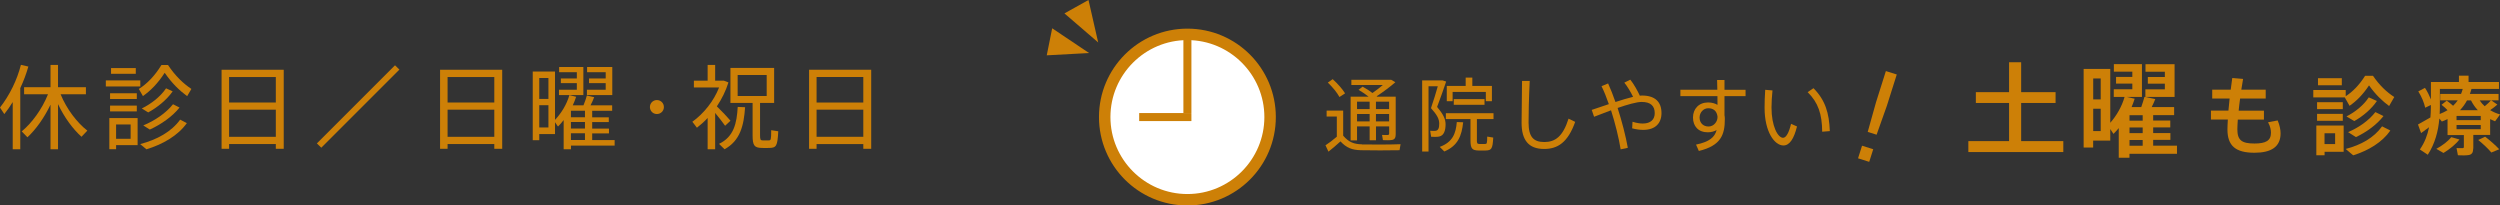 <?xml version="1.0" encoding="UTF-8"?><svg id="_イヤー_2" xmlns="http://www.w3.org/2000/svg" viewBox="0 0 436.52 35.87"><rect x="0" y="0" width="436.52" height="35.87" fill="#333333" stroke="none"/><defs><style>.cls-1{fill:#fff;}.cls-2{fill:#cd8007;}</style></defs><g id="contents"><g><g><path class="cls-2" d="M2.22,26.06v-8.24c-.45,.74-.94,1.44-1.47,2.1l-.75-1.14c1.68-2.16,2.99-4.83,3.65-7.46l1.3,.3c-.35,1.25-.83,2.53-1.41,3.76v10.68h-1.31Zm2.56-2.1l-.99-1.02c1.76-1.44,3.55-3.87,4.59-6.48H4.21v-1.23h4.61v-3.89h1.31v3.89h4.87v1.23h-4.42c1.06,2.59,2.88,4.96,4.67,6.35l-1.02,1.07c-1.5-1.34-3.01-3.39-4.1-5.7v7.88h-1.31v-7.79c-1.09,2.29-2.56,4.34-4.03,5.7Z"/><path class="cls-2" d="M24.5,14.04v1.06h-6.02v-1.06h6.02Zm-4.23,6.58h3.76v4.72h-3.76v.71h-1.18v-5.43h1.18Zm3.62-4.34v1.01h-4.67v-1.01h4.67Zm0,2.16v1.01h-4.67v-1.01h4.67Zm-.18-6.56v1.01h-4.32v-1.01h4.32Zm-.9,12.36v-2.51h-2.54v2.51h2.54Zm2.15-7.46l-.72-1.25c1.39-.85,2.8-2.29,3.95-4.18h1.15c1.25,1.9,2.69,3.25,4.08,4.18l-.74,1.26c-1.33-.98-2.64-2.22-3.92-4.08-1.2,1.86-2.48,3.14-3.81,4.07Zm7.67,4.71c-1.55,2.18-4.18,3.7-7.06,4.58l-1.09-.91c2.91-.77,5.43-2.13,6.98-4.27l1.17,.61Zm-2.48-5.54c-1.02,1.46-2.64,2.79-4.27,3.68l-1.12-.69c1.66-.82,3.25-2.06,4.24-3.52l1.15,.53Zm1.2,2.83c-1.25,1.57-3.23,2.95-5.19,3.84l-1.14-.72c2-.83,3.94-2.13,5.19-3.7l1.14,.58Z"/><path class="cls-2" d="M40,25.15v.83h-1.31V12.18h10.85v13.8h-1.38v-.83h-8.16Zm8.16-11.7h-8.16v4.45h8.16v-4.45Zm0,10.44v-4.74h-8.16v4.74h8.16Z"/><path class="cls-2" d="M68.97,11.4l.77,.75-13.64,13.64-.77-.75,13.64-13.64Z"/><path class="cls-2" d="M78.15,25.15v.83h-1.31V12.18h10.85v13.8h-1.38v-.83h-8.16Zm8.16-11.7h-8.16v4.45h8.16v-4.45Zm0,10.44v-4.74h-8.16v4.74h8.16Z"/><path class="cls-2" d="M107.32,24.44v.98h-7.62v.64h-1.28v-5.09c-.3,.38-.62,.77-.98,1.12-.03-.03-.08-.06-.53-.75v2.07h-2.75v1.07h-1.14V12.49h3.89v8.44c1.15-1.23,2.05-2.72,2.51-4.32l1.18,.29c-.16,.5-.37,1.01-.59,1.49h1.87c.26-.61,.46-1.23,.59-1.71l1.28,.29c-.16,.42-.38,.93-.64,1.42h3.78v.96h-3.49v1.14h2.9v.83h-2.9v1.14h2.93v.83h-2.93v1.17h3.91Zm-11.56-7.17v-3.65h-1.6v3.65h1.6Zm-1.6,1.1v3.89h1.6v-3.89h-1.6Zm6.56-4.67v-1.09h-3.09v-.91h4.23v4.9h-4.26v-.93h3.12v-1.15h-2.79v-.82h2.79Zm1.42,6.77v-1.14h-2.45v1.14h2.45Zm0,1.97v-1.14h-2.45v1.14h2.45Zm0,2v-1.17h-2.45v1.17h2.45Zm3.62-10.74v-1.09h-3.25v-.91h4.4v4.9h-4.43v-.93h3.28v-1.15h-2.91v-.82h2.91Z"/><path class="cls-2" d="M114.68,19.91c-.66,0-1.2-.54-1.2-1.22s.54-1.22,1.22-1.22,1.22,.54,1.22,1.22-.54,1.22-1.22,1.22h-.02Z"/><path class="cls-2" d="M124.87,26.06h-1.31v-5.46c-.59,.64-1.22,1.2-1.87,1.7l-.8-1.04c1.98-1.41,3.75-3.63,4.67-5.99h-4.4v-1.18h2.4v-2.75h1.31v2.75h1.54l.78,.3c-.45,1.46-1.15,2.88-2.02,4.18,.9,.88,1.84,1.87,2.38,2.51l-.94,.88c-.42-.59-1.07-1.44-1.74-2.24v6.34Zm5.23-7.35c-.22,3.26-.87,5.86-3.59,7.35l-.96-.94c2.59-1.25,3.1-3.59,3.26-6.45l1.28,.05Zm2.61,4.9c0,.77,.08,.9,.45,.9h1.07c.38,0,.42-.1,.43-1.78l1.23,.19c-.13,2.61-.35,2.88-1.55,2.91-.4,.02-.99,.02-1.33,0-1.3-.03-1.6-.42-1.6-2.21v-5.65h-3.87v-6.11h7.63v6.11h-2.46v5.63Zm-3.91-6.85h5.07v-3.67h-5.07v3.67Z"/><path class="cls-2" d="M142.58,25.15v.83h-1.31V12.18h10.85v13.8h-1.38v-.83h-8.16Zm8.16-11.7h-8.16v4.45h8.16v-4.45Zm0,10.44v-4.74h-8.16v4.74h8.16Z"/></g><g><g><path class="cls-2" d="M237.8,25.22c1.54,.04,5.01,.03,6.75-.04l-.18,1.05c-1.7,.04-5.08,.04-6.74,0-1.57-.04-2.52-.41-3.57-1.54-.79,.73-1.47,1.29-2.1,1.79l-.52-1.11c.59-.38,1.26-.88,1.98-1.5v-3.52h-1.78v-1.04h2.89v4.38c.98,1.15,1.89,1.48,3.28,1.51Zm-5.1-11.4c.95,.88,1.67,1.69,2.16,2.48l-.98,.64c-.45-.81-1.13-1.65-2.03-2.52l.85-.6Zm7.56,8.25v2.42h-1.11v-2.42h-2.2v2.44h-1.12v-7.63h3.14c-.5-.41-1.09-.8-1.75-1.19l.7-.56c.66,.36,1.23,.73,1.72,1.11,.63-.43,1.27-.94,1.82-1.4h-5.5v-.91h6.95l.73,.43c-.84,.74-2.09,1.67-3.26,2.45l.07,.07h3.25v6.57c0,.57-.15,.9-.66,.99-.31,.06-1.02,.06-1.57,.03l-.15-.91c.35,.03,.84,.01,.99,.01,.2-.01,.25-.11,.25-.28v-1.22h-2.3Zm-1.11-3.03v-1.29h-2.2v1.29h2.2Zm0,2.16v-1.3h-2.2v1.3h2.2Zm3.4-2.16v-1.29h-2.3v1.29h2.3Zm0,2.16v-1.3h-2.3v1.3h2.3Z"/><path class="cls-2" d="M251.68,14.04h.21c.18,.04,.35,.1,.62,.2-.46,1.4-1.01,2.9-1.58,4.43,1.05,1.25,1.48,2.09,1.48,3.03,0,1.01-.25,1.96-1.11,2.14-.31,.07-.99,.08-1.41,.04l-.17-1.05c.27,.03,.74,.04,.95,.01,.5-.07,.63-.55,.63-1.26,0-.8-.38-1.53-1.44-2.7,.46-1.34,.87-2.68,1.19-3.82h-1.62v11.4h-1.11V14.04h3.36Zm3.8,7.31c-.25,2.35-.9,4.09-3.29,5.1l-.8-.8c2.26-.83,2.82-2.35,2.98-4.34l1.11,.04Zm2.39,3.1c0,.57,.08,.67,.41,.69h1.01c.34-.01,.38-.08,.39-1.29l1.05,.17c-.1,2-.31,2.23-1.34,2.26-.38,.01-.92,.01-1.23,0-1.13-.03-1.4-.34-1.4-1.82v-3.67h-4.3v-1.02h8.32v1.02h-2.9v3.67Zm-1.95-9.44v-1.46h1.16v1.46h3.42v2.66h-1.06v-1.62h-5.8v1.62h-1.02v-2.66h3.31Zm3.29,2.3v.99h-5.37v-.99h5.37Z"/><path class="cls-2" d="M267.1,14.14c-.15,3.03-.2,5.91-.2,7.27,0,2.47,.84,3.39,2.75,3.39s3.25-.97,4.23-4.08l1.16,.56c-1.29,3.64-3.1,4.73-5.42,4.73-2.73,0-3.94-1.56-3.94-4.58,0-1.36,.06-4.27,.08-7.3h1.33Z"/><path class="cls-2" d="M280.92,18.19c-.41-1.16-.83-2.24-1.28-3.14l1.15-.48c.43,.95,.87,2.06,1.28,3.24,1.12-.36,2.18-.69,3.08-.9-.39-.81-1.04-1.89-1.53-2.48l1.04-.52c.56,.67,1.29,1.96,1.67,2.8,.14-.01,.25-.03,.36-.03,2.27,0,3.42,1.08,3.42,3.07,0,1.74-1.05,2.93-3.19,2.93-.56,0-1.23-.08-1.93-.27l.06-1.15c.69,.22,1.3,.31,1.79,.31,1.39,0,2.09-.71,2.09-1.81,0-1.26-.71-1.96-2.28-1.96-.88,0-2.48,.46-4.2,1.05,.77,2.4,1.43,4.96,1.78,6.96l-1.25,.27c-.32-2-.94-4.51-1.68-6.82-1.04,.38-2.06,.78-2.96,1.13l-.41-1.2c.91-.29,1.96-.66,3-1.01Z"/><path class="cls-2" d="M299.86,15.68c-.01-.62-.03-1.2-.04-1.71h1.29v1.71h3.68v1.11h-3.68v3.31c.04,.21,.06,.45,.06,.69,0,2.72-.67,4.64-4.54,5.57l-.49-1.11c2.35-.49,3.26-1.29,3.6-2.54-.45,.25-.98,.39-1.55,.39-1.64,0-2.58-1.05-2.58-2.58s1.04-2.63,2.63-2.63c.64,0,1.2,.15,1.65,.42-.01-.49-.01-1.01-.01-1.53h-6.47v-1.11h6.46Zm-1.6,3.22c-.81,0-1.5,.73-1.5,1.62,0,.97,.66,1.57,1.57,1.57s1.56-.85,1.56-1.61v-.15c-.13-.98-.74-1.43-1.62-1.43Z"/><path class="cls-2" d="M309.49,15.79c-.11,1.08-.17,2.12-.17,3,0,3.22,1.09,5.27,2.02,5.27,.56,0,1.06-1.01,1.39-2.44l1.04,.46c-.53,2.16-1.3,3.32-2.37,3.32-1.53,0-3.29-2.34-3.29-6.57,0-.94,.03-2.02,.11-3.15l1.28,.11Zm7.17-.38c2.05,2.07,2.73,4.34,2.84,7.48l-1.33,.11c-.03-3.08-.69-5.09-2.54-6.91l1.02-.69Z"/><path class="cls-2" d="M327.08,26.06l-.7,2.2-1.95-.62,.7-2.2,1.95,.62Zm4.11-13.05l-1.72,5.44-1.8,5.07-1.55-.49,1.45-5.18,1.72-5.44,1.91,.6Z"/></g><g><g><g><path class="cls-1" d="M207.33,34.87c-7.96,0-14.44-6.48-14.44-14.44s6.48-14.44,14.44-14.44,14.44,6.48,14.44,14.44-6.48,14.44-14.44,14.44Z"/><path class="cls-2" d="M207.33,7c7.41,0,13.44,6.03,13.44,13.44s-6.03,13.44-13.44,13.44-13.44-6.03-13.44-13.44,6.03-13.44,13.44-13.44m0-2c-8.53,0-15.44,6.91-15.44,15.44s6.91,15.44,15.44,15.44,15.44-6.91,15.44-15.44-6.91-15.44-15.44-15.44h0Z"/></g><rect class="cls-2" x="206.63" y="5.7" width="1.4" height="14.03"/><rect class="cls-2" x="198.91" y="19.74" width="9.12" height="1.4"/></g><path class="cls-2" d="M185.86,2.34l4.2-2.34,1.69,7.41-5.89-5.07Z"/><path class="cls-2" d="M182.77,9.66l.95-4.72,6.44,4.32-7.39,.4Z"/></g><g><path class="cls-2" d="M350.8,24.64v-6.66h-5.8v-1.89h5.8v-5.22h2.11v5.22h6.01v1.89h-6.01v6.66h7.36v1.91h-16.58v-1.91h7.11Z"/><path class="cls-2" d="M380.12,25.44v1.42h-8.3v.68h-1.87v-5.17c-.29,.34-.59,.68-.92,1.01-.02-.02-.04-.05-.56-.85v2.02h-2.99v1.21h-1.66V12.04h4.65v9.4c1.15-1.31,2.02-2.86,2.5-4.52h-1.89v-1.33h3.24v-.99h-2.84v-1.17h2.84v-.92h-3.22v-1.31h4.9v5.72h-2.67l1.4,.32c-.16,.5-.34,.99-.54,1.46h1.69c.23-.65,.43-1.3,.56-1.8l1.89,.4c-.16,.43-.4,.92-.63,1.4h3.92v1.4h-3.66v.95h2.99v1.19h-2.99v.99h3.01v1.19h-3.01v1.01h4.14Zm-13.32-8.08v-3.66h-1.31v3.66h1.31Zm-1.31,1.62v3.91h1.31v-3.91h-1.31Zm8.64,2.09v-.95h-2.3v.95h2.3Zm0,2.18v-.99h-2.3v.99h2.3Zm0,2.2v-1.01h-2.3v1.01h2.3Zm3.87-12.01v-.92h-3.38v-1.31h5.08v5.72h-5.1v-1.33h3.4v-.99h-2.97v-1.17h2.97Z"/><path class="cls-2" d="M389.1,19.32c.06-.67,.14-1.38,.21-2.12h-3.04v-1.54h3.23c.09-.71,.18-1.39,.27-2.04l1.89,.16c-.12,.62-.21,1.25-.31,1.88h4.26v1.54h-4.47c-.11,.74-.18,1.46-.25,2.12h4.41v1.56h-4.56c-.04,.67-.08,1.24-.08,1.68,0,1.92,.75,2.5,2.99,2.5,1.96,0,2.88-.49,2.88-1.88,0-.49-.12-1.12-.51-1.83l1.68-.32c.36,.84,.51,1.68,.51,2.25,0,2.37-1.65,3.39-4.56,3.39-3.29,0-4.72-1.2-4.72-4.08,0-.44,.03-1.04,.07-1.72h-2.95v-1.56h3.07Z"/><path class="cls-2" d="M409.58,15.7v1.1c1.2-.77,2.38-1.96,3.39-3.57h1.37c1.15,1.7,2.44,2.89,3.72,3.71l-.9,1.57c-1.18-.87-2.34-1.95-3.51-3.6-1.09,1.65-2.22,2.75-3.4,3.57l-.83-1.47h-5.5v-1.3h5.67Zm-3.69,6.22h3.33v4.59h-3.33v.6h-1.44v-5.19h1.44Zm3.18-4.08v1.22h-4.49v-1.22h4.49Zm0,2.04v1.21h-4.49v-1.21h4.49Zm-.17-6.22v1.23h-4.16v-1.23h4.16Zm-1.17,11.5v-1.89h-1.85v1.89h1.85Zm9.64-2.36c-1.42,2.04-3.81,3.48-6.48,4.32l-1.32-1.11c2.67-.69,4.93-1.95,6.36-3.95l1.44,.73Zm-2.34-5.17c-.93,1.38-2.42,2.65-3.95,3.51l-1.37-.81c1.54-.78,2.99-1.95,3.9-3.33l1.41,.63Zm1.14,2.64c-1.16,1.5-2.97,2.8-4.8,3.67l-1.38-.87c1.86-.79,3.61-2,4.77-3.5l1.41,.69Z"/><path class="cls-2" d="M431.84,25.93c0,.66-.2,1.03-.76,1.14-.39,.08-1.28,.08-1.91,.04l-.24-1.26c.36,.03,.9,.02,1.07,.02,.15-.02,.21-.08,.21-.21v-2.08h-2.85v-2.79c-.3,.15-.63,.3-.99,.43l-.44-.52c-.19,2.21-.76,4.38-2.02,6.32l-1.38-.92c.84-1.21,1.33-2.52,1.6-3.88-.5,.38-1.02,.75-1.39,1.02l-.54-1.5c.54-.29,1.44-.8,2.17-1.23,.04-.57,.08-1.16,.08-1.73v-.45l-.99,.48c-.18-.84-.63-1.95-1.21-2.85l1.17-.62c.43,.66,.78,1.38,1.04,2.02v-3.04h4.89v-1.11h1.68v1.11h5.31v1.21h-4.8c-.07,.28-.18,.58-.28,.87h5.01v1.12h-1.28l1.07,.74c-.33,.3-.77,.64-1.26,.97,.54,.33,1.14,.59,1.74,.75l-.88,1.2c-.29-.12-.57-.24-.86-.38v2.76h-2.94v2.36Zm-2.4-1.58c-.66,.86-1.71,1.71-2.79,2.36l-1.25-.72c1.02-.54,2.04-1.32,2.62-2.04l1.41,.4Zm-2.23-6.78c.43,.3,.81,.62,1.12,.9,.31-.3,.59-.62,.81-.95h-3.06v-1.12h3.64c.12-.29,.21-.58,.29-.87h-3.99v3.24c0,.38-.02,.75-.03,1.14,.51-.2,.96-.42,1.37-.67-.29-.32-.65-.63-1.05-.94l.9-.72Zm1.72,3.41h4.23v-.74h-4.23v.74Zm0,1.58h4.23v-.74h-4.23v.74Zm3.71-3.32c-.46-.5-.87-1.07-1.18-1.71h-.7c-.32,.6-.72,1.17-1.23,1.71h3.12Zm1.29,4.63c.99,.76,1.79,1.49,2.46,2.19l-1.38,.57c-.58-.69-1.35-1.41-2.29-2.19l1.21-.57Zm1.02-6.34h-1.98c.25,.38,.55,.72,.88,1.02,.44-.36,.84-.73,1.09-1.02Z"/></g></g></g></g></svg>